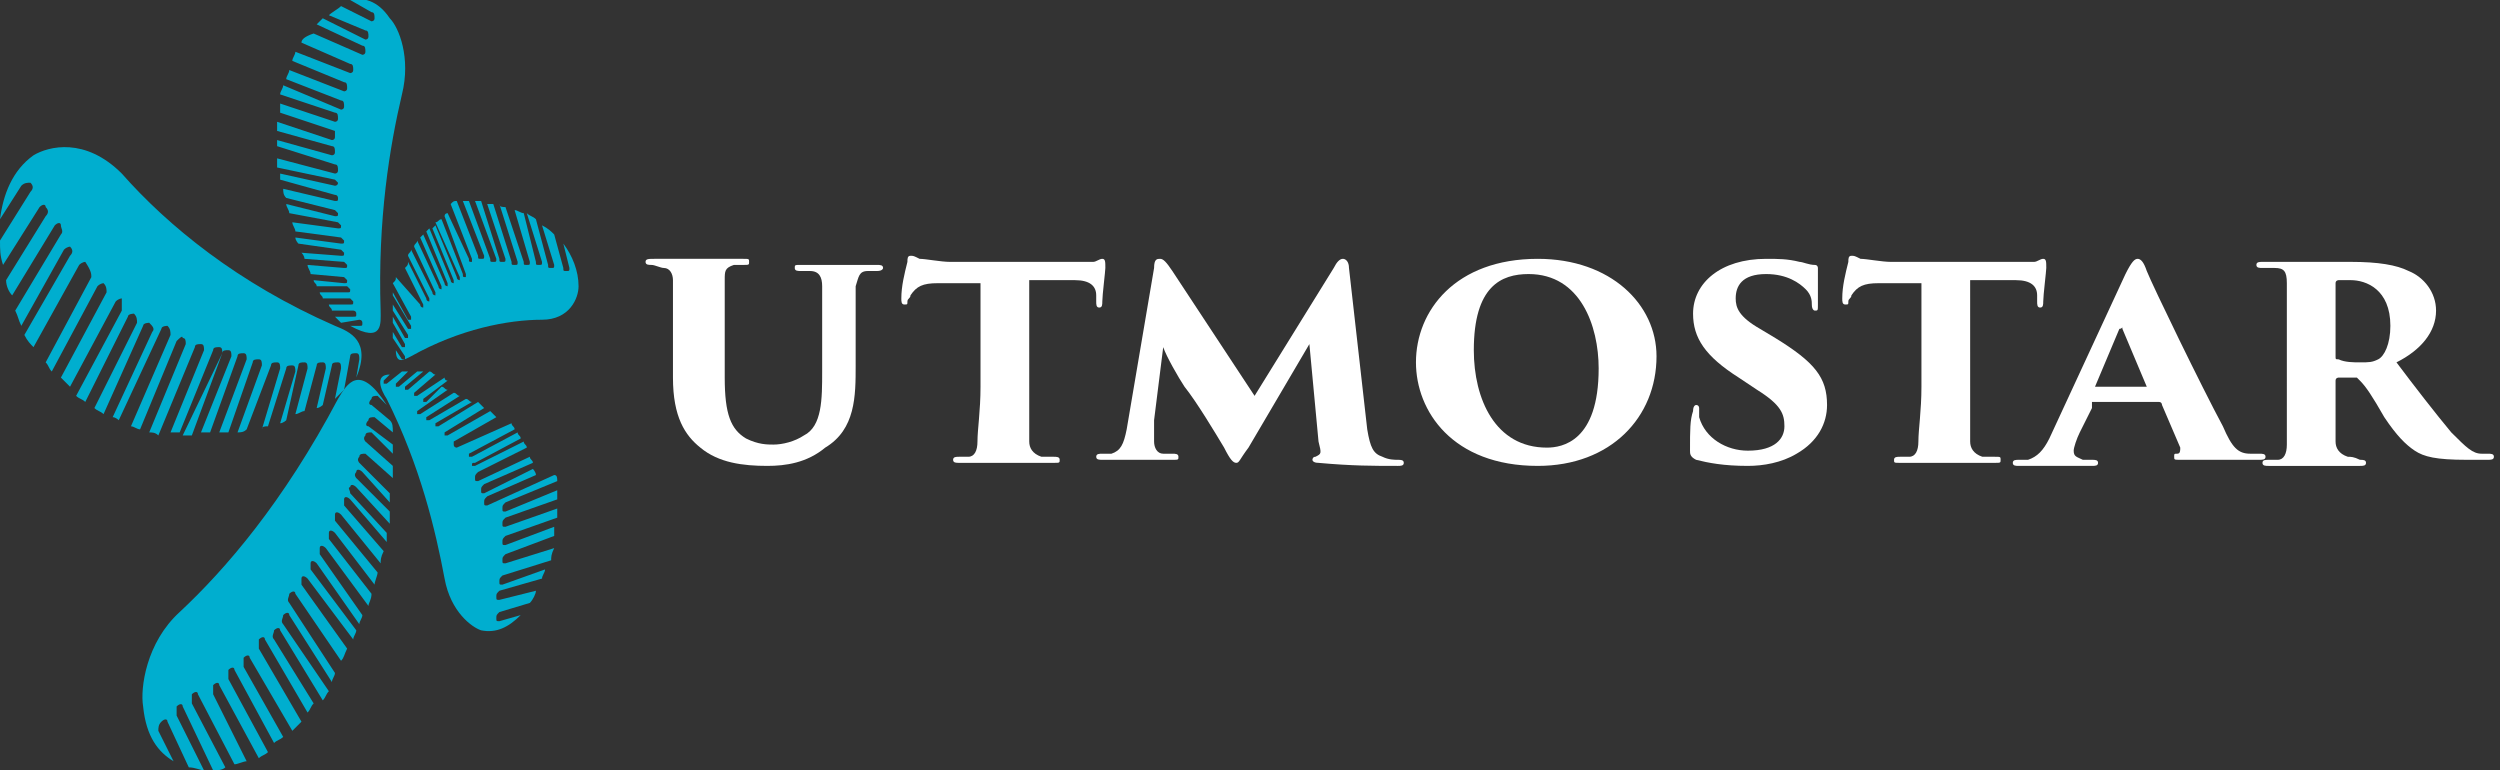 <?xml version="1.0" encoding="utf-8"?>
<!-- Generator: Adobe Illustrator 21.1.0, SVG Export Plug-In . SVG Version: 6.00 Build 0)  -->
<svg version="1.1" id="图层_1" xmlns="http://www.w3.org/2000/svg" xmlns:xlink="http://www.w3.org/1999/xlink" x="0px" y="0px"
	 width="82.1px" height="25.3px" viewBox="0 0 82.1 25.3" style="enable-background:new 0 0 82.1 25.3;" xml:space="preserve">
<rect x="0" y="0" width="82.1" height="25.3" fill="#333333" stroke="none"/>
<style type="text/css">
	.st0{fill:#00AECF;}
	.st1{fill:#FFFFFF;}
</style>
<g>
	<g>
		<g>
			<g>
				<path class="st0" d="M11,10.7c-3.2-1.4-5.5-3.3-7-5C2.8,4.5,1.6,4.8,1.1,5.1C0.4,5.6,0.1,6.4,0,7.2l0.7-1.1v0c0,0,0,0,0,0
					C0.8,6,0.9,6,1,6c0.1,0.1,0.1,0.2,0,0.3c0,0,0,0,0,0L0,7.9c0,0.3,0,0.5,0.1,0.8l1.2-1.9l0,0c0,0,0,0,0,0c0.1-0.1,0.2-0.1,0.2,0
					c0.1,0.1,0.1,0.2,0,0.3c0,0,0,0,0,0L0.2,9.2c0,0.2,0.1,0.4,0.2,0.5l1.4-2.3l0,0c0,0,0,0,0,0c0.1-0.1,0.2-0.1,0.2,0
					C2,7.5,2.1,7.6,2,7.7c0,0,0,0,0,0l-1.5,2.5c0.1,0.2,0.1,0.3,0.2,0.5l1.4-2.5l0,0c0,0,0,0,0,0c0.1-0.1,0.2-0.1,0.2-0.1
					c0.1,0.1,0.1,0.2,0,0.3c0,0,0,0,0,0l-1.5,2.6c0.1,0.2,0.2,0.3,0.3,0.4l1.5-2.7h0c0,0,0,0,0,0c0.1-0.1,0.2-0.1,0.2-0.1
					C3,8.9,3,9,3,9.1c0,0,0,0,0,0l-1.5,2.8c0.1,0.1,0.1,0.2,0.2,0.3l1.5-2.8h0c0,0,0,0,0,0c0.1-0.1,0.2-0.1,0.2-0.1
					c0.1,0.1,0.1,0.2,0.1,0.3c0,0,0,0,0,0l-1.5,2.8c0.1,0.1,0.2,0.2,0.3,0.3l1.5-2.8l0,0c0,0,0,0,0,0c0.1-0.1,0.2-0.1,0.2-0.1
					C4,9.9,4,10.1,4,10.2c0,0,0,0,0,0L2.5,13c0.1,0.1,0.2,0.1,0.3,0.2l1.4-2.8h0c0,0,0,0,0,0c0-0.1,0.2-0.1,0.2-0.1
					c0.1,0.1,0.1,0.2,0.1,0.3c0,0,0,0,0,0l-1.4,2.8c0.1,0.1,0.2,0.1,0.3,0.2l1.3-2.9h0c0,0,0,0,0,0c0-0.1,0.2-0.1,0.2-0.1
					C5,10.7,5.1,10.8,5,10.9c0,0,0,0,0,0l-1.3,2.8c0.1,0,0.2,0.1,0.2,0.1l1.4-3h0c0,0,0,0,0,0c0-0.1,0.2-0.1,0.2-0.1
					c0.1,0.1,0.1,0.2,0.1,0.3c0,0,0,0,0,0L4.3,14c0.1,0,0.2,0.1,0.3,0.1l1.2-2.9l0,0c0,0,0,0,0,0C5.9,11.1,6,11,6,11.1
					c0.1,0,0.1,0.1,0.1,0.2c0,0,0,0,0,0l-1.2,2.9c0.1,0,0.2,0,0.3,0.1l1.2-2.9h0c0,0,0,0,0,0c0-0.1,0.1-0.1,0.2-0.1
					c0.1,0,0.1,0.1,0.1,0.2c0,0,0,0,0,0l-1.1,2.7c0.1,0,0.2,0,0.3,0l1.1-2.7h0c0,0,0,0,0,0c0-0.1,0.1-0.1,0.2-0.1
					c0.1,0,0.1,0.1,0.1,0.2c0,0,0,0,0,0L6,14.3c0.1,0,0.2,0,0.3,0l1-2.7h0c0,0,0,0,0,0c0-0.1,0.1-0.1,0.2-0.1c0.1,0,0.1,0.1,0.1,0.2
					c0,0,0,0,0,0l-1,2.5c0.1,0,0.2,0,0.3,0l0.9-2.5h0c0,0,0,0,0,0c0-0.1,0.1-0.1,0.2-0.1c0.1,0,0.1,0.1,0.1,0.2c0,0,0,0,0,0
					l-0.9,2.4c0.1,0,0.2,0,0.3,0l0.8-2.3h0c0,0,0,0,0,0c0-0.1,0.1-0.1,0.2-0.1c0.1,0,0.1,0.1,0.1,0.2c0,0,0,0,0,0l-0.8,2.2
					c0.1,0,0.2,0,0.3-0.1L8.9,12h0c0,0,0,0,0,0c0-0.1,0.1-0.1,0.2-0.1c0.1,0,0.1,0.1,0.1,0.2c0,0,0,0,0,0l-0.6,2
					C8.6,14,8.7,14,8.8,14l0.6-1.9h0c0,0,0,0,0,0c0-0.1,0.1-0.1,0.2-0.1c0.1,0,0.1,0.1,0.1,0.2c0,0,0,0,0,0l-0.5,1.7
					c0.1,0,0.2-0.1,0.2-0.1L9.8,12l0,0c0,0,0,0,0,0c0-0.1,0.1-0.1,0.2-0.1c0.1,0,0.1,0.1,0.1,0.2c0,0,0,0,0,0l-0.4,1.5
					c0.1,0,0.2-0.1,0.3-0.1l0.4-1.5l0,0c0,0,0,0,0,0c0-0.1,0.1-0.1,0.2-0.1c0.1,0,0.1,0.1,0.1,0.2c0,0,0,0,0,0l-0.3,1.3
					c0.1,0,0.2-0.1,0.2-0.1l0.3-1.3l0,0c0,0,0,0,0,0c0-0.1,0.1-0.1,0.2-0.1c0.1,0,0.1,0.1,0.1,0.2c0,0,0,0,0,0l-0.2,1
					c0.1-0.1,0.2-0.2,0.3-0.3l0.2-1.1l0,0c0,0,0,0,0,0c0-0.1,0.1-0.1,0.2-0.1c0.1,0,0.1,0.1,0.1,0.2c0,0,0,0,0,0l-0.1,0.6
					C12.2,11.2,11.5,10.9,11,10.7z"/>
			</g>
			<g>
				<path class="st0" d="M11.1,13.1c-1.8,3.4-3.7,5.6-5.2,7c-1.1,1-1.3,2.5-1.2,3.1c0.1,1,0.5,1.5,1,1.8L5.2,24l0,0c0,0,0,0,0,0
					c0-0.1,0-0.2,0.1-0.3c0.1-0.1,0.2-0.1,0.2,0c0,0,0,0,0,0l0.7,1.5c0.2,0,0.4,0.1,0.5,0.1l-0.9-1.8l0,0c0,0,0,0,0,0
					c0-0.1,0-0.2,0-0.3c0.1-0.1,0.2-0.1,0.2,0c0,0,0,0,0,0l1,2.1c0.1,0,0.3,0,0.4-0.1l-1.1-2.1l0,0c0,0,0,0,0,0c0-0.1,0-0.2,0-0.3
					c0.1-0.1,0.2-0.1,0.2,0c0,0,0,0,0,0l1.2,2.3c0.1,0,0.3-0.1,0.4-0.1L7,22.8l0,0c0,0,0,0,0,0c0-0.1,0-0.2,0-0.3
					c0.1-0.1,0.2-0.1,0.2,0c0,0,0,0,0,0l1.3,2.4c0.1-0.1,0.2-0.1,0.3-0.2l-1.3-2.4l0,0c0,0,0,0,0,0c0-0.1,0-0.2,0-0.3
					c0.1-0.1,0.2-0.1,0.2,0c0,0,0,0,0,0l1.3,2.4c0.1-0.1,0.2-0.1,0.3-0.2L8,21.9v0c0,0,0,0,0,0c0-0.1,0-0.2,0-0.3
					c0.1-0.1,0.2-0.1,0.2,0c0,0,0,0,0,0l1.4,2.4c0.1-0.1,0.2-0.2,0.3-0.3l-1.4-2.4v0c0,0,0,0,0,0c0-0.1,0-0.2,0-0.3
					c0.1-0.1,0.2-0.1,0.2,0c0,0,0,0,0,0l1.4,2.4c0.1-0.1,0.1-0.2,0.2-0.3L9,21v0c0,0,0,0,0,0c-0.1-0.1,0-0.2,0-0.3
					c0.1-0.1,0.2-0.1,0.2,0c0,0,0,0,0,0l1.4,2.3c0.1-0.1,0.1-0.2,0.2-0.3l-1.5-2.2l0,0c0,0,0,0,0,0c-0.1-0.1,0-0.2,0-0.3
					c0.1-0.1,0.2-0.1,0.2,0c0,0,0,0,0,0l1.4,2.2c0-0.1,0.1-0.2,0.1-0.3l-1.5-2.3v0c0,0,0,0,0,0c-0.1-0.1,0-0.2,0-0.3
					c0.1-0.1,0.2-0.1,0.2,0c0,0,0,0,0,0l1.5,2.2c0.1-0.1,0.1-0.2,0.2-0.4l-1.5-2.1v0c0,0,0,0,0,0c0-0.1,0-0.2,0-0.2
					c0-0.1,0.1-0.1,0.2,0c0,0,0,0,0,0l1.5,2c0-0.1,0.1-0.2,0.1-0.3l-1.5-2l0,0c0,0,0,0,0,0c0-0.1,0-0.2,0-0.2c0-0.1,0.1-0.1,0.2,0
					c0,0,0,0,0,0l1.4,2c0-0.1,0.1-0.2,0.1-0.3l-1.4-2v0c0,0,0,0,0,0c0-0.1,0-0.2,0-0.2c0-0.1,0.1-0.1,0.2,0c0,0,0,0,0,0l1.4,1.9
					c0-0.1,0.1-0.2,0.1-0.4l-1.4-1.8l0,0c0,0,0,0,0,0c0-0.1,0-0.2,0-0.2c0-0.1,0.1-0.1,0.2,0c0,0,0,0,0,0l1.3,1.7
					c0-0.1,0.1-0.3,0.1-0.4l-1.4-1.7l0,0c0,0,0,0,0,0c0-0.1,0-0.2,0-0.2c0-0.1,0.1-0.1,0.2,0c0,0,0,0,0,0l1.3,1.6
					c0-0.1,0-0.2,0.1-0.4l-1.3-1.5v0c0,0,0,0,0,0c0-0.1,0-0.2,0-0.2c0-0.1,0.1-0.1,0.2,0c0,0,0,0,0,0l1.2,1.4c0-0.1,0-0.2,0-0.3
					l-1.2-1.3v0c0,0,0,0,0,0c0-0.1-0.1-0.2,0-0.2c0-0.1,0.1-0.1,0.2,0c0,0,0,0,0,0l1.1,1.2c0-0.1,0-0.3,0-0.4l-1.1-1.1l0,0
					c0,0,0,0,0,0c0,0-0.1-0.1,0-0.2c0-0.1,0.1-0.1,0.2,0c0,0,0,0,0,0l0.9,1c0-0.1,0-0.2,0-0.3l-1-1v0c0,0,0,0,0,0c0,0-0.1-0.1,0-0.2
					c0-0.1,0.1-0.1,0.2-0.1c0,0,0,0,0,0l0.9,0.8c0-0.1,0-0.2,0-0.4l-0.9-0.8v0c0,0,0,0,0,0c0,0-0.1-0.1,0-0.2c0-0.1,0.1-0.1,0.2-0.1
					c0,0,0,0,0,0l0.7,0.7c0-0.1,0-0.2,0-0.3l-0.8-0.6v0c0,0,0,0,0,0c-0.1,0-0.1-0.1,0-0.2c0-0.1,0.1-0.1,0.2-0.1c0,0,0,0,0,0
					l0.6,0.5c0-0.2,0-0.3-0.1-0.4l-0.6-0.5l0,0c0,0,0,0,0,0c-0.1,0-0.1-0.1,0-0.2c0-0.1,0.1-0.1,0.2-0.1c0,0,0,0,0,0l0.3,0.3
					C11.8,11.9,11.4,12.6,11.1,13.1z"/>
			</g>
			<g>
				<path class="st0" d="M12.5,10.2c-0.1-3,0.3-5.4,0.7-7.1c0.3-1.2-0.1-2.2-0.4-2.5C12.4,0,11.9-0.1,11.5,0l0.7,0.4v0c0,0,0,0,0,0
					c0.1,0,0.1,0.1,0.1,0.2c0,0.1-0.1,0.1-0.1,0.1c0,0,0,0,0,0l-1-0.5c-0.1,0.1-0.3,0.2-0.4,0.3L12,1v0c0,0,0,0,0,0
					c0.1,0,0.1,0.1,0.1,0.2c0,0.1-0.1,0.1-0.1,0.1c0,0,0,0,0,0l-1.4-0.7c-0.1,0.1-0.2,0.2-0.2,0.2l1.5,0.7v0c0,0,0,0,0,0
					c0.1,0,0.1,0.1,0.1,0.2c0,0.1-0.1,0.1-0.1,0.1c0,0,0,0,0,0l-1.6-0.7C10,1.2,9.9,1.3,9.9,1.4l1.6,0.7l0,0c0,0,0,0,0,0
					c0.1,0,0.1,0.1,0.1,0.2c0,0.1-0.1,0.1-0.1,0.1c0,0,0,0,0,0L9.7,1.7C9.7,1.8,9.6,1.9,9.6,2l1.7,0.7v0c0,0,0,0,0,0
					c0.1,0,0.1,0.1,0.1,0.2C11.4,3,11.3,3,11.3,3c0,0,0,0,0,0L9.5,2.3c0,0.1-0.1,0.2-0.1,0.3l1.8,0.7l0,0c0,0,0,0,0,0
					c0.1,0,0.1,0.1,0.1,0.2c0,0.1-0.1,0.1-0.1,0.1c0,0,0,0,0,0L9.3,2.8c0,0.1-0.1,0.2-0.1,0.3L11,3.7l0,0c0,0,0,0,0,0
					c0.1,0,0.1,0.1,0.1,0.2c0,0.1-0.1,0.1-0.1,0.1c0,0,0,0,0,0L9.2,3.4c0,0.1,0,0.2,0,0.3l1.8,0.6v0c0,0,0,0,0,0
					C11,4.3,11,4.4,11,4.5c0,0.1-0.1,0.1-0.1,0.1c0,0,0,0,0,0L9.1,4c0,0.1,0,0.2,0,0.3l1.8,0.5l0,0c0,0,0,0,0,0C11,4.8,11,4.9,11,5
					c0,0.1-0.1,0.1-0.1,0.1c0,0,0,0,0,0L9.1,4.6c0,0.1,0,0.2,0,0.2L11,5.4l0,0c0,0,0,0,0,0c0.1,0,0.1,0.1,0.1,0.2
					c0,0.1-0.1,0.1-0.1,0.1c0,0,0,0,0,0L9.1,5.2c0,0.1,0,0.2,0,0.3L11,5.9l0,0c0,0,0,0,0,0C11,5.9,11.1,6,11.1,6
					c0,0.1-0.1,0.1-0.1,0.1c0,0,0,0,0,0L9.2,5.7c0,0.1,0,0.2,0,0.2L11,6.4l0,0c0,0,0,0,0,0c0.1,0,0.1,0.1,0.1,0.1
					c0,0.1,0,0.1-0.1,0.1c0,0,0,0,0,0L9.3,6.2c0,0.1,0,0.2,0.1,0.3L11,6.9v0c0,0,0,0,0,0c0,0,0.1,0.1,0.1,0.1c0,0.1,0,0.1-0.1,0.1
					c0,0,0,0,0,0L9.4,6.7c0,0.1,0.1,0.2,0.1,0.3l1.6,0.3l0,0c0,0,0,0,0,0c0,0,0.1,0.1,0.1,0.1c0,0.1,0,0.1-0.1,0.1c0,0,0,0,0,0
					L9.6,7.3c0,0.1,0.1,0.2,0.1,0.3l1.5,0.2v0c0,0,0,0,0,0c0,0,0.1,0.1,0.1,0.1c0,0.1,0,0.1-0.1,0.1c0,0,0,0,0,0L9.7,7.8
					c0,0.1,0.1,0.2,0.1,0.2l1.4,0.2l0,0c0,0,0,0,0,0c0,0,0.1,0.1,0.1,0.1c0,0.1,0,0.1-0.1,0.1c0,0,0,0,0,0L9.9,8.3
					C10,8.4,10,8.5,10,8.5l1.3,0.1l0,0c0,0,0,0,0,0c0,0,0.1,0.1,0.1,0.1c0,0.1,0,0.1-0.1,0.1c0,0,0,0,0,0l-1.2-0.1
					c0,0.1,0.1,0.2,0.1,0.3l1.1,0.1l0,0c0,0,0,0,0,0c0,0,0.1,0.1,0.1,0.1c0,0.1,0,0.1-0.1,0.1c0,0,0,0,0,0l-1-0.1
					c0,0.1,0.1,0.1,0.1,0.2l1,0v0c0,0,0,0,0,0c0,0,0.1,0.1,0.1,0.1c0,0.1,0,0.1-0.1,0.1c0,0,0,0,0,0l-0.9,0c0,0.1,0.1,0.1,0.1,0.2
					l0.9,0v0c0,0,0,0,0,0c0,0,0.1,0.1,0.1,0.1c0,0.1,0,0.1-0.1,0.1c0,0,0,0,0,0l-0.7,0c0,0.1,0.1,0.1,0.1,0.2l0.7,0v0c0,0,0,0,0,0
					c0,0,0.1,0,0.1,0.1c0,0.1,0,0.1-0.1,0.1c0,0,0,0,0,0l-0.6,0c0.1,0.1,0.1,0.1,0.2,0.2l0.6-0.1v0c0,0,0,0,0,0c0,0,0.1,0,0.1,0.1
					c0,0.1,0,0.1-0.1,0.1c0,0,0,0,0,0l-0.3,0C12.6,11.3,12.5,10.6,12.5,10.2z"/>
			</g>
			<g>
				<path class="st0" d="M12.7,13.1c1.1,2.2,1.6,4.3,1.9,5.9c0.2,1.1,0.9,1.6,1.2,1.7c0.5,0.1,0.9-0.1,1.3-0.5l-0.7,0.2l0,0
					c0,0,0,0,0,0c-0.1,0-0.1,0-0.1-0.1c0-0.1,0-0.1,0.1-0.2c0,0,0,0,0,0l1-0.3c0.1-0.1,0.2-0.3,0.2-0.4l-1.2,0.3v0c0,0,0,0,0,0
					c-0.1,0-0.1,0-0.1-0.1c0-0.1,0-0.1,0.1-0.2c0,0,0,0,0,0l1.4-0.4c0-0.1,0.1-0.2,0.1-0.3l-1.4,0.5v0c0,0,0,0,0,0
					c-0.1,0-0.1,0-0.1-0.1c0-0.1,0-0.1,0.1-0.2c0,0,0,0,0,0l1.6-0.5c0-0.1,0-0.2,0.1-0.4l-1.6,0.5l0,0c0,0,0,0,0,0
					c-0.1,0-0.1,0-0.1-0.1c0-0.1,0-0.1,0.1-0.2c0,0,0,0,0,0l1.6-0.6c0-0.1,0-0.2,0-0.3l-1.6,0.6v0c0,0,0,0,0,0c-0.1,0-0.1,0-0.1-0.1
					c0-0.1,0-0.1,0.1-0.2c0,0,0,0,0,0l1.7-0.6c0-0.1,0-0.2,0-0.3l-1.7,0.6l0,0c0,0,0,0,0,0c-0.1,0-0.1,0-0.1-0.1
					c0-0.1,0-0.1,0.1-0.2c0,0,0,0,0,0l1.7-0.6c0-0.1,0-0.2,0-0.3l-1.7,0.7l0,0c0,0,0,0,0,0c-0.1,0-0.1,0-0.1-0.1
					c0-0.1,0-0.1,0.1-0.2c0,0,0,0,0,0l1.7-0.7c0-0.1,0-0.2-0.1-0.2L16,16.6l0,0c0,0,0,0,0,0c-0.1,0-0.1,0-0.1-0.1
					c0-0.1,0-0.1,0.1-0.2c0,0,0,0,0,0l1.6-0.7c0-0.1-0.1-0.2-0.1-0.2l-1.6,0.8l0,0c0,0,0,0,0,0c-0.1,0-0.1,0-0.1-0.1
					c0-0.1,0-0.1,0.1-0.2c0,0,0,0,0,0l1.6-0.7c0-0.1-0.1-0.1-0.1-0.2l-1.7,0.8l0,0c0,0,0,0,0,0c-0.1,0-0.1,0-0.1-0.1
					c0-0.1,0-0.1,0.1-0.2c0,0,0,0,0,0l1.6-0.8c0-0.1-0.1-0.1-0.1-0.2l-1.6,0.8h0c0,0,0,0,0,0c0,0-0.1,0-0.1,0c0-0.1,0-0.1,0.1-0.1
					c0,0,0,0,0,0l1.5-0.8c0-0.1-0.1-0.1-0.1-0.2l-1.5,0.8l0,0c0,0,0,0,0,0c0,0-0.1,0-0.1,0c0-0.1,0-0.1,0-0.1c0,0,0,0,0,0l1.5-0.8
					c0-0.1-0.1-0.1-0.1-0.2L15,14.7h0c0,0,0,0,0,0c0,0-0.1,0-0.1-0.1c0-0.1,0-0.1,0-0.1c0,0,0,0,0,0l1.4-0.8
					c-0.1-0.1-0.1-0.1-0.2-0.2l-1.4,0.8v0c0,0,0,0,0,0c0,0-0.1,0-0.1,0c0-0.1,0-0.1,0-0.1c0,0,0,0,0,0l1.3-0.8
					c-0.1-0.1-0.1-0.1-0.2-0.2l-1.3,0.8v0c0,0,0,0,0,0c0,0-0.1,0-0.1,0c0-0.1,0-0.1,0-0.1c0,0,0,0,0,0l1.2-0.7
					c-0.1,0-0.1-0.1-0.2-0.1l-1.2,0.7l0,0c0,0,0,0,0,0c0,0-0.1,0-0.1,0c0-0.1,0-0.1,0-0.1c0,0,0,0,0,0l1.1-0.7
					c-0.1,0-0.1-0.1-0.2-0.1l-1.1,0.7l0,0c0,0,0,0,0,0c0,0-0.1,0-0.1,0c0,0,0-0.1,0-0.1c0,0,0,0,0,0l1-0.7c-0.1,0-0.1-0.1-0.2-0.1
					L14,13.2v0c0,0,0,0,0,0c0,0-0.1,0-0.1,0c0,0,0-0.1,0-0.1c0,0,0,0,0,0l0.8-0.6c0,0-0.1,0-0.1-0.1L13.7,13l0,0c0,0,0,0,0,0
					c0,0-0.1,0-0.1,0c0,0,0-0.1,0-0.1c0,0,0,0,0,0l0.7-0.6c-0.1,0-0.1-0.1-0.2-0.1l-0.7,0.6l0,0c0,0,0,0,0,0c0,0-0.1,0-0.1,0
					c0,0,0-0.1,0-0.1c0,0,0,0,0,0l0.6-0.5c-0.1,0-0.1,0-0.2,0l-0.6,0.5l0,0c0,0,0,0,0,0c0,0-0.1,0-0.1,0c0,0,0-0.1,0-0.1
					c0,0,0,0,0,0l0.4-0.4c-0.1,0-0.2,0-0.2,0l-0.5,0.4l0,0c0,0,0,0,0,0c0,0-0.1,0-0.1,0c0,0,0-0.1,0-0.1c0,0,0,0,0,0l0.2-0.2
					C12.3,12.3,12.5,12.8,12.7,13.1z"/>
			</g>
			<g>
				<path class="st0" d="M13.5,11.7c1.6-0.9,3.2-1.2,4.3-1.2c0.9,0,1.2-0.7,1.2-1.1c0-0.5-0.2-1-0.5-1.4l0.2,0.8v0c0,0,0,0,0,0
					c0,0.1,0,0.1-0.1,0.1c-0.1,0-0.1,0-0.1-0.1c0,0,0,0,0,0l-0.3-1.1c-0.1-0.1-0.2-0.2-0.4-0.3l0.4,1.3l0,0c0,0,0,0,0,0
					c0,0.1,0,0.1-0.1,0.1c-0.1,0-0.1,0-0.1-0.1c0,0,0,0,0,0l-0.4-1.5c-0.1-0.1-0.2-0.1-0.3-0.2l0.5,1.6l0,0c0,0,0,0,0,0
					c0,0.1,0,0.1-0.1,0.1c-0.1,0-0.1,0-0.1-0.1c0,0,0,0,0,0L17.2,7c-0.1,0-0.2-0.1-0.3-0.1l0.5,1.7l0,0c0,0,0,0,0,0
					c0,0.1,0,0.1-0.1,0.1c-0.1,0-0.1,0-0.1-0.1c0,0,0,0,0,0l-0.6-1.8c-0.1,0-0.2,0-0.2-0.1L17,8.6h0c0,0,0,0,0,0
					c0,0.1,0,0.1-0.1,0.1c-0.1,0-0.1,0-0.1-0.1c0,0,0,0,0,0l-0.6-1.9c-0.1,0-0.1,0-0.2,0l0.6,1.8l0,0c0,0,0,0,0,0
					c0,0.1,0,0.1-0.1,0.1c-0.1,0-0.1,0-0.1-0.1c0,0,0,0,0,0l-0.6-1.9c-0.1,0-0.1,0-0.2,0l0.7,1.9v0c0,0,0,0,0,0c0,0.1,0,0.1-0.1,0.1
					c-0.1,0-0.1,0-0.1-0.1c0,0,0,0,0,0l-0.7-1.9c-0.1,0-0.1,0-0.2,0l0.7,1.8v0c0,0,0,0,0,0c0,0.1,0,0.1-0.1,0.1
					c-0.1,0-0.1,0-0.1-0.1c0,0,0,0,0,0l-0.7-1.8c-0.1,0-0.1,0-0.2,0.1l0.7,1.8l0,0c0,0,0,0,0,0c0,0.1,0,0.1,0,0.1
					c-0.1,0-0.1,0-0.1-0.1c0,0,0,0,0,0L14.7,7c0,0-0.1,0-0.1,0.1l0.7,1.9l0,0c0,0,0,0,0,0c0,0.1,0,0.1,0,0.1c-0.1,0-0.1,0-0.1-0.1
					c0,0,0,0,0,0l-0.7-1.8c-0.1,0-0.1,0.1-0.2,0.1l0.8,1.8l0,0c0,0,0,0,0,0c0,0.1,0,0.1,0,0.1c0,0-0.1,0-0.1-0.1c0,0,0,0,0,0
					l-0.7-1.7c0,0-0.1,0.1-0.1,0.1l0.7,1.7l0,0c0,0,0,0,0,0c0,0.1,0,0.1,0,0.1c0,0-0.1,0-0.1-0.1c0,0,0,0,0,0l-0.7-1.7
					c0,0-0.1,0.1-0.1,0.1l0.7,1.7l0,0c0,0,0,0,0,0c0,0,0,0.1,0,0.1c0,0-0.1,0-0.1-0.1c0,0,0,0,0,0l-0.7-1.6c0,0-0.1,0.1-0.1,0.1
					l0.7,1.6l0,0c0,0,0,0,0,0c0,0,0,0.1,0,0.1c0,0-0.1,0-0.1-0.1c0,0,0,0,0,0l-0.7-1.5c0,0.1-0.1,0.1-0.1,0.2l0.7,1.5l0,0
					c0,0,0,0,0,0c0,0,0,0.1,0,0.1c0,0-0.1,0-0.1-0.1c0,0,0,0,0,0l-0.7-1.4c0,0.1-0.1,0.1-0.1,0.2l0.7,1.4v0c0,0,0,0,0,0
					c0,0,0,0.1,0,0.1c0,0-0.1,0-0.1-0.1c0,0,0,0,0,0l-0.6-1.2c0,0.1,0,0.1-0.1,0.2l0.6,1.2l0,0c0,0,0,0,0,0c0,0,0,0.1,0,0.1
					c0,0-0.1,0-0.1-0.1c0,0,0,0,0,0L13,9.1c0,0.1,0,0.1-0.1,0.2l0.6,1.1l0,0c0,0,0,0,0,0c0,0,0,0.1,0,0.1c0,0-0.1,0-0.1,0
					c0,0,0,0,0,0l-0.5-0.9c0,0,0,0.1,0,0.1l0.6,1l0,0c0,0,0,0,0,0c0,0,0,0.1,0,0.1c0,0-0.1,0-0.1,0c0,0,0,0,0,0l-0.5-0.8
					c0,0.1,0,0.1,0,0.2l0.5,0.8l0,0c0,0,0,0,0,0c0,0,0,0.1,0,0.1c0,0-0.1,0-0.1,0c0,0,0,0,0,0l-0.4-0.7c0,0.1,0,0.1,0,0.2l0.4,0.7
					l0,0c0,0,0,0,0,0c0,0,0,0.1,0,0.1c0,0-0.1,0-0.1,0c0,0,0,0,0,0l-0.3-0.5c0,0.1,0,0.2,0,0.2l0.4,0.6l0,0c0,0,0,0,0,0
					c0,0,0,0.1,0,0.1c0,0-0.1,0-0.1,0c0,0,0,0,0,0l-0.2-0.3C13,12,13.3,11.8,13.5,11.7z"/>
			</g>
		</g>
	</g>
	<g>
		<path class="st1" d="M23.8,12.4c0,1.2,0.2,1.7,0.7,2c0.4,0.2,0.7,0.2,0.9,0.2c0.3,0,0.7-0.1,1-0.3C27,14,27,13.1,27,12.2v-1
			c0-1.3,0-1.5,0-1.8c0-0.3-0.1-0.5-0.4-0.5c-0.1,0-0.2,0-0.3,0c-0.1,0-0.2,0-0.2-0.1c0-0.1,0-0.1,0.2-0.1c0.5,0,1.1,0,1.3,0
			c0.2,0,0.8,0,1.2,0c0.1,0,0.2,0,0.2,0.1c0,0,0,0.1-0.2,0.1c-0.1,0-0.2,0-0.3,0c-0.3,0-0.3,0.2-0.4,0.5c0,0.3,0,0.5,0,1.8V12
			c0,1,0,2.1-1,2.7c-0.6,0.5-1.3,0.6-1.9,0.6c-0.8,0-1.6-0.1-2.2-0.6c-0.5-0.4-0.9-1-0.9-2.3v-1.3c0-1.3,0-1.6,0-1.9
			c0-0.2-0.1-0.4-0.3-0.4c-0.1,0-0.3-0.1-0.4-0.1c-0.1,0-0.2,0-0.2-0.1c0-0.1,0.1-0.1,0.3-0.1c0.4,0,1.3,0,1.4,0c0.1,0,1.2,0,1.5,0
			c0.2,0,0.2,0,0.2,0.1c0,0.1,0,0.1-0.2,0.1c-0.1,0-0.2,0-0.3,0c-0.3,0.1-0.3,0.2-0.3,0.5c0,0.3,0,0.7,0,1.8V12.4z"/>
		<path class="st1" d="M33.8,12.7c0,0.7,0,1.5,0,1.8c0,0.2,0.1,0.4,0.4,0.5c0.1,0,0.2,0,0.4,0c0.1,0,0.2,0,0.2,0.1
			c0,0.1,0,0.1-0.2,0.1c-0.6,0-1.5,0-1.7,0c-0.2,0-1.1,0-1.4,0c-0.1,0-0.2,0-0.2-0.1c0-0.1,0.1-0.1,0.2-0.1c0.1,0,0.2,0,0.3,0
			c0.2,0,0.3-0.2,0.3-0.5c0-0.4,0.1-1,0.1-1.8V9.3c-0.4,0-0.9,0-1.4,0c-0.5,0-0.7,0.1-0.9,0.4c0,0.1-0.1,0.1-0.1,0.2
			c0,0.1,0,0.1-0.1,0.1c-0.1,0-0.1-0.1-0.1-0.2c0-0.4,0.1-0.8,0.2-1.2c0-0.1,0-0.2,0.1-0.2c0.1,0,0.1,0,0.3,0.1c0.2,0,0.7,0.1,1,0.1
			h4.1c0.3,0,0.5,0,0.6,0c0.1,0,0.2-0.1,0.3-0.1c0.1,0,0.1,0.1,0.1,0.3c0,0.1-0.1,0.9-0.1,1.1c0,0.1,0,0.2-0.1,0.2
			c-0.1,0-0.1-0.1-0.1-0.2c0-0.1,0-0.1,0-0.2c0-0.3-0.2-0.5-0.7-0.5c-0.3,0-0.8,0-1.5,0V12.7z"/>
		<path class="st1" d="M44.9,14.1c0.1,0.6,0.2,0.8,0.5,0.9c0.2,0.1,0.4,0.1,0.5,0.1c0.1,0,0.2,0,0.2,0.1c0,0.1-0.1,0.1-0.2,0.1
			c-0.8,0-1.5,0-2.6-0.1c-0.2,0-0.2-0.1-0.2-0.1c0,0,0-0.1,0.1-0.1c0.2-0.1,0.2-0.1,0.1-0.5L43,11.3L41,14.7
			c-0.3,0.4-0.3,0.5-0.4,0.5c-0.1,0-0.2-0.1-0.4-0.5c-0.3-0.5-0.9-1.5-1.3-2c-0.2-0.3-0.6-1-0.7-1.3l-0.3,2.4c0,0.4,0,0.6,0,0.7
			c0,0.2,0.1,0.4,0.3,0.4c0.1,0,0.2,0,0.3,0c0.1,0,0.2,0,0.2,0.1c0,0.1,0,0.1-0.2,0.1c-0.4,0-0.9,0-1.2,0c-0.3,0-0.7,0-1.1,0
			c-0.1,0-0.2,0-0.2-0.1c0-0.1,0.1-0.1,0.2-0.1c0.1,0,0.2,0,0.3,0c0.3-0.1,0.4-0.3,0.5-0.8l0.9-5.3c0-0.3,0.1-0.3,0.2-0.3
			c0.1,0,0.2,0.1,0.4,0.4l2.7,4.1l2.6-4.2c0.1-0.2,0.2-0.3,0.3-0.3s0.2,0.1,0.2,0.3L44.9,14.1z"/>
		<path class="st1" d="M46.5,11.9c0-1.7,1.3-3.4,4-3.4c2.4,0,3.9,1.5,3.9,3.2c0,2-1.5,3.6-3.9,3.6C47.7,15.3,46.5,13.5,46.5,11.9z
			 M52.5,12.1c0-1.4-0.6-3.1-2.3-3.1c-0.9,0-1.8,0.4-1.8,2.5c0,1.6,0.7,3.2,2.4,3.2C51.3,14.7,52.5,14.5,52.5,12.1z"/>
		<path class="st1" d="M55.7,15.1c-0.2-0.1-0.2-0.2-0.2-0.3c0-0.7,0-1,0.1-1.3c0-0.2,0.1-0.2,0.1-0.2c0.1,0,0.1,0.1,0.1,0.1
			c0,0.1,0,0.2,0,0.3c0.2,0.7,0.9,1.1,1.6,1.1c0.9,0,1.2-0.4,1.2-0.8c0-0.4-0.1-0.7-0.9-1.2l-0.6-0.4c-1.1-0.7-1.5-1.3-1.5-2.1
			c0-1,0.9-1.8,2.4-1.8c0.4,0,0.7,0,1.1,0.1c0.1,0,0.3,0.1,0.5,0.1c0.1,0,0.1,0.1,0.1,0.1c0,0.3,0,0.4,0,1.2c0,0.2,0,0.2-0.1,0.2
			c0,0-0.1,0-0.1-0.2c0-0.1,0-0.3-0.2-0.5C59.1,9.3,58.7,9,58,9c-0.8,0-1,0.4-1,0.8c0,0.3,0.1,0.6,0.8,1l0.5,0.3
			c1.3,0.8,1.7,1.3,1.7,2.2c0,0.6-0.3,1.2-1,1.6c-0.5,0.3-1.1,0.4-1.6,0.4C56.6,15.3,56.1,15.2,55.7,15.1z"/>
		<path class="st1" d="M64.7,12.7c0,0.7,0,1.5,0,1.8c0,0.2,0.1,0.4,0.4,0.5c0.1,0,0.2,0,0.4,0c0.2,0,0.2,0,0.2,0.1
			c0,0.1,0,0.1-0.2,0.1c-0.6,0-1.5,0-1.7,0c-0.2,0-1.1,0-1.4,0c-0.2,0-0.2,0-0.2-0.1c0-0.1,0.1-0.1,0.2-0.1c0.1,0,0.2,0,0.3,0
			c0.2,0,0.3-0.2,0.3-0.5c0-0.4,0.1-1,0.1-1.8V9.3c-0.4,0-0.9,0-1.4,0c-0.5,0-0.7,0.1-0.9,0.4c0,0.1-0.1,0.1-0.1,0.2
			c0,0.1,0,0.1-0.1,0.1c-0.1,0-0.1-0.1-0.1-0.2c0-0.4,0.1-0.8,0.2-1.2c0-0.1,0-0.2,0.1-0.2c0.1,0,0.1,0,0.3,0.1c0.2,0,0.7,0.1,1,0.1
			h4.1c0.3,0,0.5,0,0.6,0c0.1,0,0.2-0.1,0.3-0.1c0.1,0,0.1,0.1,0.1,0.3c0,0.1-0.1,0.9-0.1,1.1c0,0.1,0,0.2-0.1,0.2
			c-0.1,0-0.1-0.1-0.1-0.2c0-0.1,0-0.1,0-0.2c0-0.3-0.2-0.5-0.7-0.5c-0.3,0-0.8,0-1.5,0V12.7z"/>
		<path class="st1" d="M68.7,13.4C68.6,13.4,68.6,13.4,68.7,13.4l-0.4,0.8c-0.1,0.2-0.2,0.5-0.2,0.6c0,0.2,0.1,0.2,0.3,0.3
			c0.1,0,0.3,0,0.3,0c0.1,0,0.2,0,0.2,0.1c0,0.1-0.1,0.1-0.2,0.1c-0.4,0-0.7,0-1.2,0c-0.1,0-0.7,0-1.2,0c-0.1,0-0.2,0-0.2-0.1
			c0-0.1,0.1-0.1,0.2-0.1c0.1,0,0.2,0,0.3,0c0.3-0.1,0.5-0.3,0.7-0.7L69.8,9c0.2-0.4,0.3-0.5,0.4-0.5c0.1,0,0.2,0.1,0.3,0.4
			c0.2,0.5,1.8,3.8,2.5,5.1c0.3,0.7,0.5,0.9,0.9,0.9c0.1,0,0.2,0,0.3,0c0.1,0,0.2,0,0.2,0.1c0,0.1-0.1,0.1-0.2,0.1c-0.9,0-2,0-2.6,0
			c-0.2,0-0.2,0-0.2-0.1s0-0.1,0.1-0.1c0.1,0,0.1-0.1,0.1-0.2l-0.6-1.4c0,0,0-0.1-0.1-0.1H68.7z M70.5,12.7
			C70.6,12.7,70.6,12.7,70.5,12.7l-0.8-1.9c0-0.1,0,0-0.1,0l-0.8,1.9c0,0,0,0,0,0H70.5z"/>
		<path class="st1" d="M75.1,11.1c0-1.3,0-1.5,0-1.8c0-0.4-0.1-0.5-0.4-0.5c-0.1,0-0.3,0-0.4,0c-0.1,0-0.2,0-0.2-0.1
			c0-0.1,0.1-0.1,0.2-0.1c0.4,0,1.3,0,1.4,0c0.2,0,1.1,0,1.5,0c0.9,0,1.5,0.1,1.9,0.3c0.5,0.2,0.9,0.7,0.9,1.3
			c0,0.7-0.5,1.3-1.3,1.7c0.6,0.8,1.3,1.7,1.8,2.3c0.5,0.5,0.7,0.7,1,0.7c0.1,0,0.2,0,0.2,0c0.1,0,0.2,0,0.2,0.1
			c0,0.1-0.1,0.1-0.2,0.1H81c-1,0-1.4-0.1-1.7-0.3c-0.3-0.2-0.6-0.5-1-1.1c-0.4-0.7-0.6-1-0.8-1.2c0,0-0.1-0.1-0.1-0.1h-0.6
			c0,0-0.1,0-0.1,0.1V13c0,0.7,0,1.1,0,1.5c0,0.2,0.1,0.4,0.4,0.5c0.1,0,0.2,0,0.4,0.1c0.1,0,0.2,0,0.2,0.1s-0.1,0.1-0.2,0.1
			c-0.6,0-1.6,0-1.7,0c-0.1,0-1,0-1.3,0c-0.1,0-0.2,0-0.2-0.1s0.1-0.1,0.2-0.1c0.1,0,0.2,0,0.3,0c0.2,0,0.3-0.2,0.3-0.5
			c0-0.4,0-1,0-1.8V11.1z M76.7,11.7c0,0.1,0,0.1,0.1,0.1c0.2,0.1,0.5,0.1,0.7,0.1c0.3,0,0.4,0,0.6-0.1c0.2-0.1,0.4-0.5,0.4-1.1
			c0-1.2-0.8-1.5-1.3-1.5c-0.1,0-0.3,0-0.4,0c0,0-0.1,0-0.1,0.1V11.7z"/>
	</g>
</g>
<g>
</g>
<g>
</g>
<g>
</g>
<g>
</g>
<g>
</g>
</svg>
